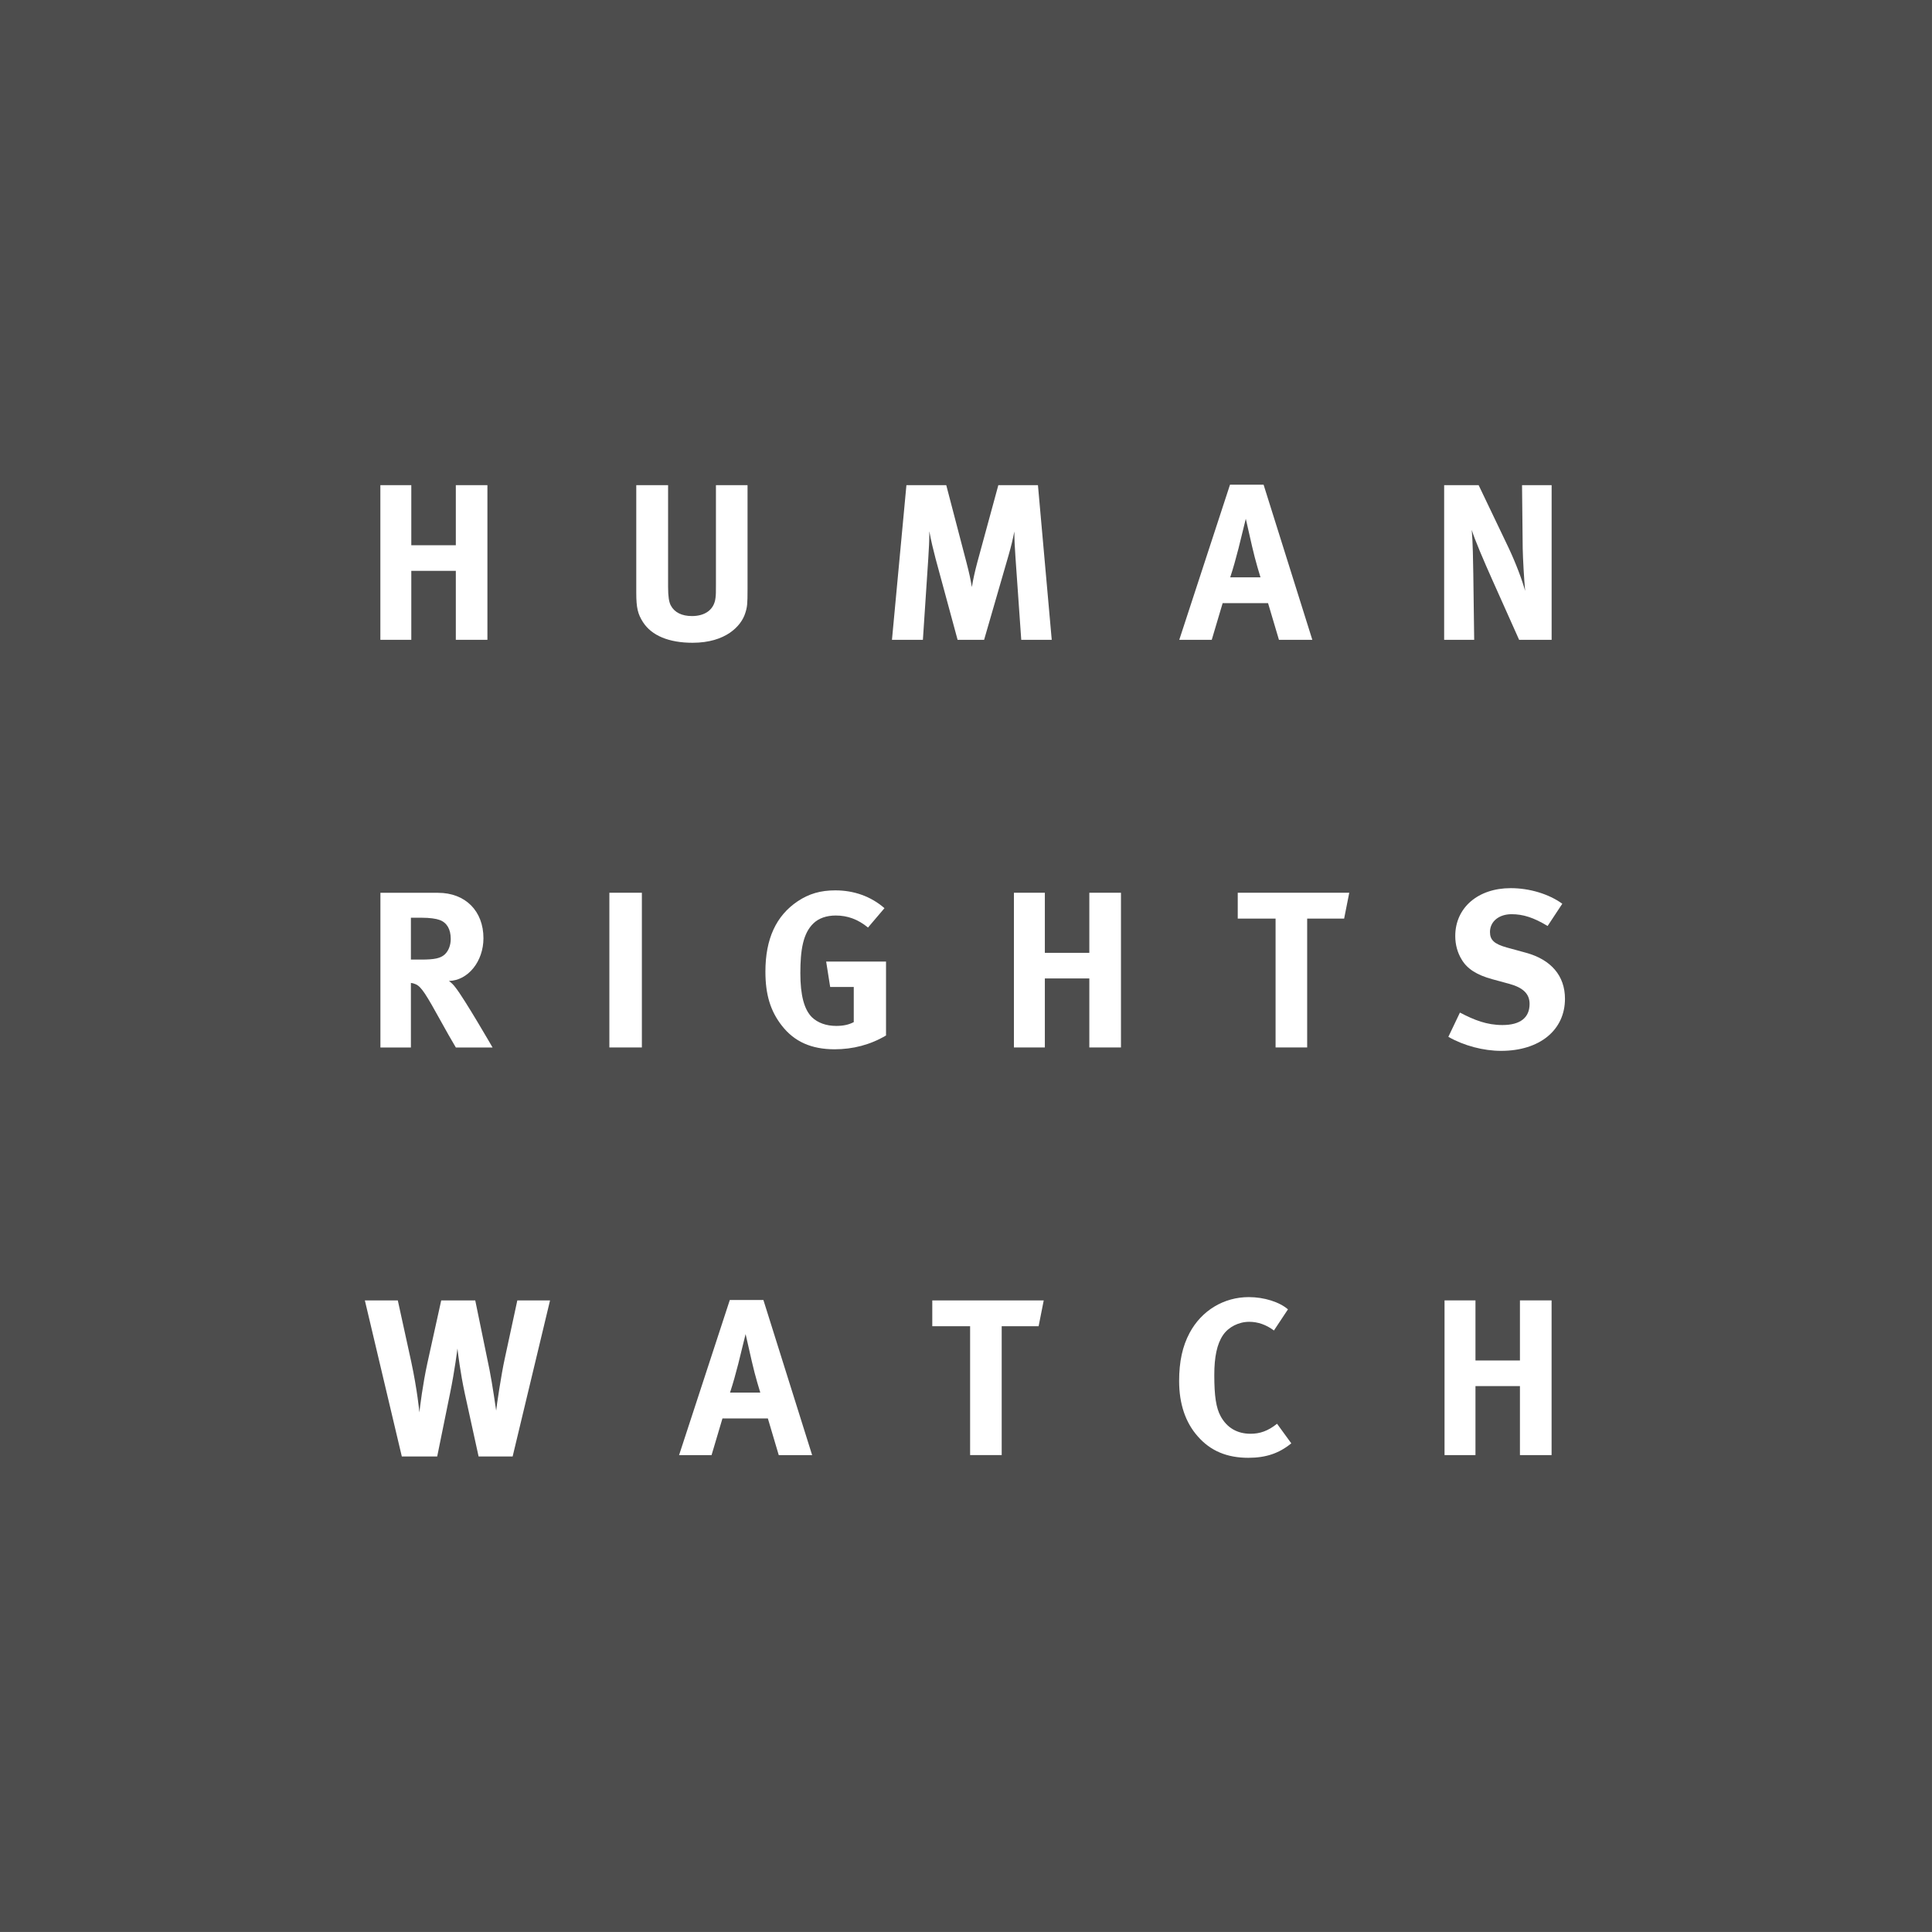 <?xml version="1.0" encoding="UTF-8" standalone="no"?>
<!-- Created with Inkscape (http://www.inkscape.org/) -->
<svg
   xmlns:svg="http://www.w3.org/2000/svg"
   xmlns="http://www.w3.org/2000/svg"
   version="1.0"
   width="708.661"
   height="708.648"
   id="svg2438">
  <rect width="100%" height="100%" fill="#808080" stroke="none"/>
  <defs
     id="defs2440" />
  <g
     transform="translate(-331.442,399.159)"
     id="layer1">
    <polygon
       points="99.082,132.255 137.182,132.255 137.182,94.156 99.082,94.156 99.082,132.255 "
       transform="matrix(18.6,0,0,18.6,-1511.501,-2150.471)"
       id="polygon10"
       style="fill:#4d4d4d;fill-rule:evenodd" />
    <polygon
       points="108.695,106.774 108.695,103.724 108.072,103.724 108.072,104.909 107.194,104.909 107.194,103.724 106.584,103.724 106.584,106.774 107.194,106.774 107.194,105.414 108.072,105.414 108.072,106.774 108.695,106.774 "
       transform="matrix(18.6,0,0,18.6,-1511.501,-2150.471)"
       id="polygon12"
       style="fill:#ffffff;fill-rule:evenodd" />
    <path
       d="M 605.641,-182.986 L 605.641,-221.192 L 594.05,-221.192 L 594.05,-184.863 C 594.05,-181.842 594.05,-181.025 593.886,-179.8 C 593.397,-175.637 590.212,-173.187 585.233,-173.187 C 581.478,-173.189 578.784,-174.575 577.479,-177.106 C 576.826,-178.332 576.498,-180.373 576.498,-183.882 L 576.5,-221.192 L 564.827,-221.192 L 564.827,-181.68 C 564.827,-176.21 565.398,-173.922 567.275,-170.983 C 570.459,-166.004 576.826,-163.391 585.479,-163.391 C 597.723,-163.391 603.273,-169.596 604.743,-174.086 C 605.559,-176.535 605.639,-177.596 605.639,-182.984 L 605.641,-182.986 L 605.641,-182.986 z"
       id="path14"
       style="fill:#ffffff;fill-rule:evenodd" />
    <path
       d="M 717.223,-164.46 L 712.162,-221.2 L 697.632,-221.2 L 689.959,-193.036 C 689.061,-189.688 688.408,-186.747 687.917,-183.808 C 687.43,-186.747 687.02,-188.707 685.958,-192.788 L 678.531,-221.2 L 663.919,-221.2 L 658.614,-164.46 L 669.96,-164.46 L 671.921,-194.096 C 672.165,-197.606 672.326,-200.954 672.326,-204.3 C 672.897,-201.036 673.878,-197.035 674.612,-194.258 L 682.694,-164.46 L 692.409,-164.46 L 701.387,-195.483 C 702.367,-198.913 702.857,-200.954 703.509,-204.218 C 703.509,-201.199 703.671,-198.34 703.917,-194.749 L 706.039,-164.46 L 717.223,-164.46 L 717.223,-164.46 z"
       id="path16"
       style="fill:#ffffff;fill-rule:evenodd" />
    <path
       d="M 812.809,-164.46 L 794.933,-221.364 L 782.607,-221.364 L 763.997,-164.46 L 775.912,-164.46 L 779.913,-177.93 L 796.566,-177.93 L 800.565,-164.46 L 812.809,-164.46 L 812.809,-164.46 z M 793.791,-187.4 L 782.69,-187.4 C 783.914,-191.155 784.647,-193.85 785.709,-197.931 C 786.769,-202.178 788.402,-208.872 788.402,-208.872 C 788.402,-208.872 790.115,-201.443 790.688,-198.83 C 791.914,-193.361 793.789,-187.4 793.789,-187.4 L 793.791,-187.4 L 793.791,-187.4 z"
       id="path18"
       style="fill:#ffffff;fill-rule:evenodd" />
    <path
       d="M 900.583,-164.46 L 900.583,-221.2 L 889.728,-221.2 L 889.972,-198.013 C 890.052,-194.096 890.461,-186.829 890.869,-182.421 C 889.728,-186.503 887.522,-192.463 884.665,-198.504 L 873.809,-221.2 L 861.159,-221.2 L 861.159,-164.46 L 872.177,-164.46 L 871.85,-188.707 C 871.77,-193.443 871.686,-200.137 871.279,-204.789 C 872.339,-201.281 875.767,-193.279 878.951,-186.176 L 888.664,-164.46 L 900.583,-164.46 L 900.583,-164.46 z"
       id="path20"
       style="fill:#ffffff;fill-rule:evenodd" />
    <path
       d="M 512.12,-14.934 C 512.12,-14.934 501.752,-32.896 498.488,-36.979 C 497.753,-37.959 497.264,-38.448 496.12,-39.345 C 503.141,-39.508 508.772,-46.53 508.772,-55.021 C 508.773,-64.981 502.161,-71.675 492.121,-71.675 L 470.98,-71.675 L 470.98,-14.934 L 482.162,-14.934 L 482.162,-38.612 C 482.897,-38.53 483.386,-38.366 483.957,-38.121 C 485.999,-37.222 487.713,-34.447 493.345,-24.241 C 495.549,-20.242 496.447,-18.691 498.651,-14.934 L 512.12,-14.934 L 512.12,-14.934 z M 496.774,-54.777 C 496.774,-52.409 495.956,-50.367 494.569,-49.061 C 493.019,-47.674 490.897,-47.183 485.998,-47.183 L 482.162,-47.184 L 482.162,-62.531 L 486.245,-62.531 C 489.02,-62.531 491.386,-62.204 492.692,-61.715 C 495.387,-60.737 496.773,-58.285 496.773,-54.775 L 496.774,-54.777 L 496.774,-54.777 z"
       id="path22"
       style="fill:#ffffff;fill-rule:evenodd" />
    <polygon
       points="111.741,114.813 111.741,111.762 111.1,111.762 111.1,114.813 111.741,114.813 "
       transform="matrix(18.6,0,0,18.6,-1511.501,-2150.471)"
       id="polygon24"
       style="fill:#ffffff;fill-rule:evenodd" />
    <path
       d="M 656.438,-19.342 L 656.438,-46.446 L 634.481,-46.446 L 635.95,-37.139 L 644.601,-37.139 L 644.601,-24.241 C 642.724,-23.261 640.684,-22.852 638.152,-22.852 C 634.481,-22.854 631.378,-23.996 629.256,-26.036 C 626.399,-28.893 625.011,-34.118 625.011,-42.202 C 625.011,-50.692 625.99,-56.814 629.827,-60.487 C 631.787,-62.368 634.642,-63.346 637.99,-63.346 C 642.317,-63.348 646.152,-61.959 649.826,-58.938 L 655.867,-66.041 C 650.888,-70.368 644.683,-72.572 637.827,-72.572 C 632.44,-72.572 628.194,-71.346 624.031,-68.571 C 616.115,-63.264 612.196,-54.773 612.196,-42.773 C 612.196,-34.283 614.073,-28.24 618.235,-22.934 C 622.809,-17.056 629.092,-14.279 637.581,-14.279 C 644.277,-14.281 650.642,-15.912 656.438,-19.342 L 656.438,-19.342 L 656.438,-19.342 z"
       id="path26"
       style="fill:#ffffff;fill-rule:evenodd" />
    <polygon
       points="121.189,114.813 121.189,111.762 120.565,111.762 120.565,112.947 119.688,112.947 119.688,111.762 119.078,111.762 119.078,114.813 119.688,114.813 119.688,113.452 120.565,113.452 120.565,114.813 121.189,114.813 "
       transform="matrix(18.6,0,0,18.6,-1511.501,-2150.471)"
       id="polygon28"
       style="fill:#ffffff;fill-rule:evenodd" />
    <polygon
       points="125.691,111.762 123.492,111.762 123.492,112.272 124.238,112.272 124.238,114.813 124.861,114.813 124.861,112.272 125.59,112.272 125.691,111.762 "
       transform="matrix(18.6,0,0,18.6,-1511.501,-2150.471)"
       id="polygon30"
       style="fill:#ffffff;fill-rule:evenodd" />
    <path
       d="M 905.475,-32.808 C 905.475,-41.216 900.414,-47.175 891.109,-49.707 L 884.253,-51.583 C 879.519,-52.891 877.968,-54.36 877.968,-57.299 C 877.968,-61.136 881.232,-63.83 885.886,-63.83 C 890.13,-63.83 893.966,-62.606 899.108,-59.503 L 904.497,-67.667 C 899.518,-71.261 892.496,-73.383 885.558,-73.383 C 873.559,-73.383 865.232,-66.198 865.232,-55.83 C 865.234,-52.645 866.049,-49.707 867.6,-47.175 C 869.642,-43.747 873.15,-41.541 878.782,-39.99 L 885.069,-38.279 C 890.13,-36.889 892.496,-34.603 892.496,-30.928 C 892.498,-25.867 889.068,-23.174 882.538,-23.174 C 876.824,-23.174 872.254,-24.969 866.947,-27.745 L 862.702,-18.847 C 868.418,-15.581 875.6,-13.702 882.048,-13.702 C 896.17,-13.704 905.475,-21.295 905.475,-32.807 L 905.475,-32.808 L 905.475,-32.808 z"
       id="path32"
       style="fill:#ffffff;fill-rule:evenodd" />
    <path
       d="M 533.194,77.844 L 521.195,77.844 L 516.541,99.398 C 515.317,104.948 513.602,116.46 513.438,118.256 C 513.44,118.256 512.051,108.541 510.989,103.235 L 505.766,77.844 L 493.278,77.844 L 488.215,100.785 C 486.504,108.621 485.521,116.705 485.276,118.909 C 485.278,118.909 484.541,110.827 482.257,100.214 L 477.36,77.844 L 465.277,77.844 L 478.829,135.073 L 491.808,135.073 L 496.542,111.806 C 498.257,103.478 499.235,95.479 499.235,95.479 C 499.399,97.03 500.296,104.377 501.929,111.969 L 506.992,135.073 L 519.48,135.073 L 533.194,77.844 L 533.194,77.844 z"
       id="path34"
       style="fill:#ffffff;fill-rule:evenodd" />
    <path
       d="M 629.338,134.593 L 611.461,77.688 L 599.135,77.688 L 580.525,134.593 L 592.441,134.593 L 596.441,121.121 L 613.094,121.121 L 617.093,134.593 L 629.338,134.593 L 629.338,134.593 z M 610.317,111.651 L 599.217,111.651 C 600.44,107.896 601.175,105.201 602.235,101.12 C 603.298,96.874 604.929,90.179 604.929,90.179 C 604.931,90.179 606.644,97.608 607.215,100.222 C 608.44,105.69 610.317,111.651 610.317,111.651 L 610.317,111.651 L 610.317,111.651 z"
       id="path36"
       style="fill:#ffffff;fill-rule:evenodd" />
    <polygon
       points="119.666,119.801 117.468,119.801 117.468,120.31 118.214,120.31 118.214,122.852 118.837,122.852 118.837,120.31 119.565,120.31 119.666,119.801 "
       transform="matrix(18.6,0,0,18.6,-1511.501,-2150.471)"
       id="polygon38"
       style="fill:#ffffff;fill-rule:evenodd" />
    <path
       d="M 805.09,130.259 L 799.866,123.074 C 796.519,125.769 793.499,126.749 790.153,126.749 C 785.255,126.749 781.5,124.545 779.214,120.38 C 777.501,117.278 776.846,112.952 776.846,105.195 C 776.846,98.583 777.826,93.847 780.03,90.581 C 782.071,87.561 785.826,85.684 789.662,85.684 C 792.846,85.684 795.867,86.744 798.724,88.868 L 803.866,81.112 C 800.764,78.417 795.132,76.622 789.5,76.622 C 780.358,76.62 772.194,81.519 767.786,89.766 C 765.174,94.664 763.949,100.298 763.949,107.399 C 763.951,115.727 766.235,122.585 770.807,127.729 C 775.458,133.034 781.5,135.566 789.336,135.566 C 795.785,135.564 800.6,133.932 805.09,130.259 L 805.09,130.259 L 805.09,130.259 z"
       id="path40"
       style="fill:#ffffff;fill-rule:evenodd" />
    <polygon
       points="129.681,122.852 129.681,119.801 129.057,119.801 129.057,120.986 128.18,120.986 128.18,119.801 127.57,119.801 127.57,122.852 128.18,122.852 128.18,121.491 129.057,121.491 129.057,122.852 129.681,122.852 "
       transform="matrix(18.6,0,0,18.6,-1511.501,-2150.471)"
       id="polygon42"
       style="fill:#ffffff;fill-rule:evenodd" />
  </g>
</svg>
